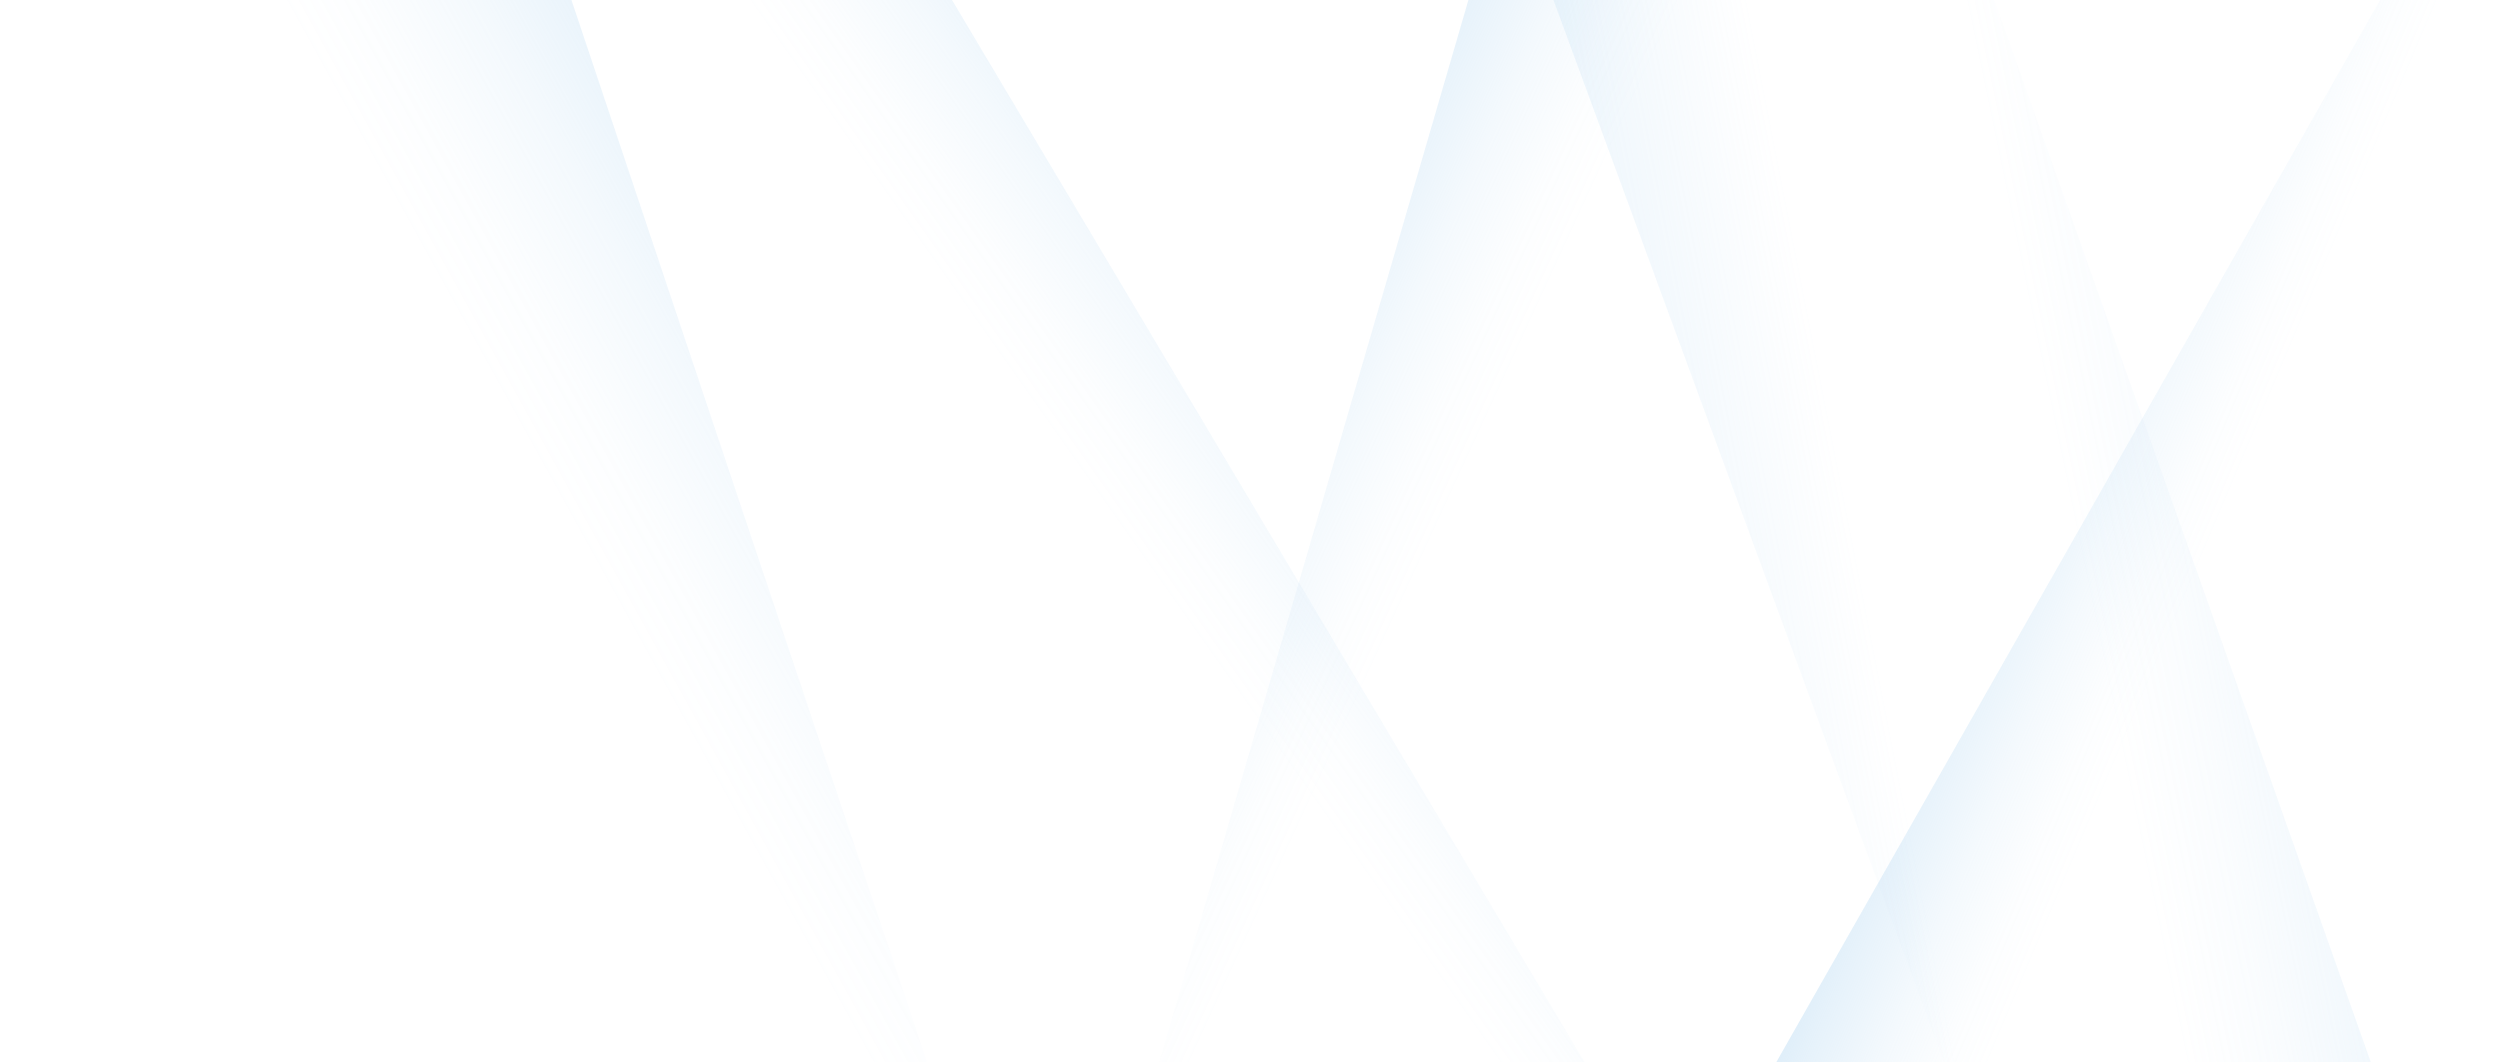 <?xml version="1.0" encoding="UTF-8"?>
<svg id="Layer_4" data-name="Layer 4" xmlns="http://www.w3.org/2000/svg" width="1440" height="612" xmlns:xlink="http://www.w3.org/1999/xlink" viewBox="0 0 1440 612">
  <defs>
    <style>
      .cls-1 {
        fill: none;
      }

      .cls-2 {
        fill: url(#linear-gradient);
      }

      .cls-3 {
        clip-path: url(#clippath);
      }

      .cls-4 {
        fill: url(#linear-gradient-3);
      }

      .cls-5 {
        fill: url(#linear-gradient-4);
      }

      .cls-6 {
        fill: url(#linear-gradient-2);
      }

      .cls-7 {
        fill: url(#linear-gradient-6);
      }

      .cls-8 {
        fill: url(#linear-gradient-5);
      }
    </style>
    <clipPath id="clippath">
      <rect class="cls-1" x="0" width="1440" height="612"/>
    </clipPath>
    <linearGradient id="linear-gradient" x1="1151.211" y1="280.529" x2="1388.75" y2="231.19" gradientUnits="userSpaceOnUse">
      <stop offset=".154" stop-color="#98c9ed" stop-opacity="0"/>
      <stop offset=".363" stop-color="#98c9ed" stop-opacity=".049"/>
      <stop offset=".655" stop-color="#98c9ed" stop-opacity=".149"/>
      <stop offset=".864" stop-color="#98c9ed" stop-opacity=".254"/>
      <stop offset=".923" stop-color="#98c9ed" stop-opacity=".351"/>
      <stop offset="1" stop-color="#98c9ed" stop-opacity=".5"/>
    </linearGradient>
    <linearGradient id="linear-gradient-2" x1="1839.504" y1="115.364" x2="1470.318" y2="342.94" gradientTransform="translate(-504.642 -471.263) rotate(20.545)" gradientUnits="userSpaceOnUse">
      <stop offset=".26" stop-color="#98c9ed" stop-opacity="0"/>
      <stop offset=".518" stop-color="#98c9ed" stop-opacity=".157"/>
      <stop offset=".71" stop-color="#98c9ed" stop-opacity=".254"/>
    </linearGradient>
    <linearGradient id="linear-gradient-3" x1="388.477" y1="416.187" x2="790.377" y2="132.24" gradientUnits="userSpaceOnUse">
      <stop offset=".556" stop-color="#98c9ed" stop-opacity="0"/>
      <stop offset=".623" stop-color="#98c9ed" stop-opacity=".028"/>
      <stop offset=".718" stop-color="#98c9ed" stop-opacity=".108"/>
      <stop offset=".83" stop-color="#98c9ed" stop-opacity=".237"/>
      <stop offset=".842" stop-color="#98c9ed" stop-opacity=".254"/>
      <stop offset=".911" stop-color="#98c9ed" stop-opacity=".351"/>
      <stop offset="1" stop-color="#98c9ed" stop-opacity=".5"/>
    </linearGradient>
    <linearGradient id="linear-gradient-4" x1="1401.867" y1="377.425" x2="1167.155" y2="284.989" gradientTransform="translate(-39.715 -31.157) rotate(1.442)" gradientUnits="userSpaceOnUse">
      <stop offset=".396" stop-color="#98c9ed" stop-opacity="0"/>
      <stop offset=".489" stop-color="#98c9ed" stop-opacity=".028"/>
      <stop offset=".621" stop-color="#98c9ed" stop-opacity=".107"/>
      <stop offset=".777" stop-color="#98c9ed" stop-opacity=".236"/>
      <stop offset=".796" stop-color="#98c9ed" stop-opacity=".254"/>
      <stop offset=".885" stop-color="#98c9ed" stop-opacity=".351"/>
      <stop offset="1" stop-color="#98c9ed" stop-opacity=".5"/>
    </linearGradient>
    <linearGradient id="linear-gradient-5" x1="442.68" y1="340.392" x2="204.588" y2="145.114" gradientTransform="translate(431.391 134.308) rotate(-14.652)" gradientUnits="userSpaceOnUse">
      <stop offset=".411" stop-color="#98c9ed" stop-opacity="0"/>
      <stop offset=".5" stop-color="#98c9ed" stop-opacity=".028"/>
      <stop offset=".628" stop-color="#98c9ed" stop-opacity=".107"/>
      <stop offset=".777" stop-color="#98c9ed" stop-opacity=".236"/>
      <stop offset=".796" stop-color="#98c9ed" stop-opacity=".254"/>
      <stop offset=".885" stop-color="#98c9ed" stop-opacity=".351"/>
      <stop offset="1" stop-color="#98c9ed" stop-opacity=".5"/>
    </linearGradient>
    <linearGradient id="linear-gradient-6" x1="244.628" y1="325.871" x2="519.707" y2="176.485" gradientTransform="translate(10.573 2.663) rotate(-.417)" gradientUnits="userSpaceOnUse">
      <stop offset=".238" stop-color="#98c9ed" stop-opacity="0"/>
      <stop offset=".368" stop-color="#98c9ed" stop-opacity=".028"/>
      <stop offset=".552" stop-color="#98c9ed" stop-opacity=".107"/>
      <stop offset=".769" stop-color="#98c9ed" stop-opacity=".236"/>
      <stop offset=".796" stop-color="#98c9ed" stop-opacity=".254"/>
      <stop offset=".885" stop-color="#98c9ed" stop-opacity=".351"/>
      <stop offset="1" stop-color="#98c9ed" stop-opacity=".5"/>
    </linearGradient>
  </defs>
  <g class="cls-3">
    <polygon class="cls-2" points="678.22 631.046 685.815 -17.846 1142.06 -18.934 1371.931 629.725 678.22 631.046"/>
    <polygon class="cls-6" points="1303.862 719.886 1383.16 -26.2 852.079 -116.215 1131.491 643.91 1303.862 719.886"/>
    <polygon class="cls-4" points="201.337 616.176 168.08 -.769 547.896 -.769 915.491 616.514 201.337 616.176"/>
    <polygon class="cls-5" points="1364.063 657.493 1415.527 -9.686 1377.215 -11.007 1001.027 650.725 1364.063 657.493"/>
    <polygon class="cls-8" points="1070.72 638.973 959.753 -50.31 859.014 -45.369 662.501 629.725 1070.72 638.973"/>
    <polygon class="cls-7" points="152.993 637.647 79.897 -42.754 321.342 -23.327 542.448 637.005 152.993 637.647"/>
  </g>
</svg>